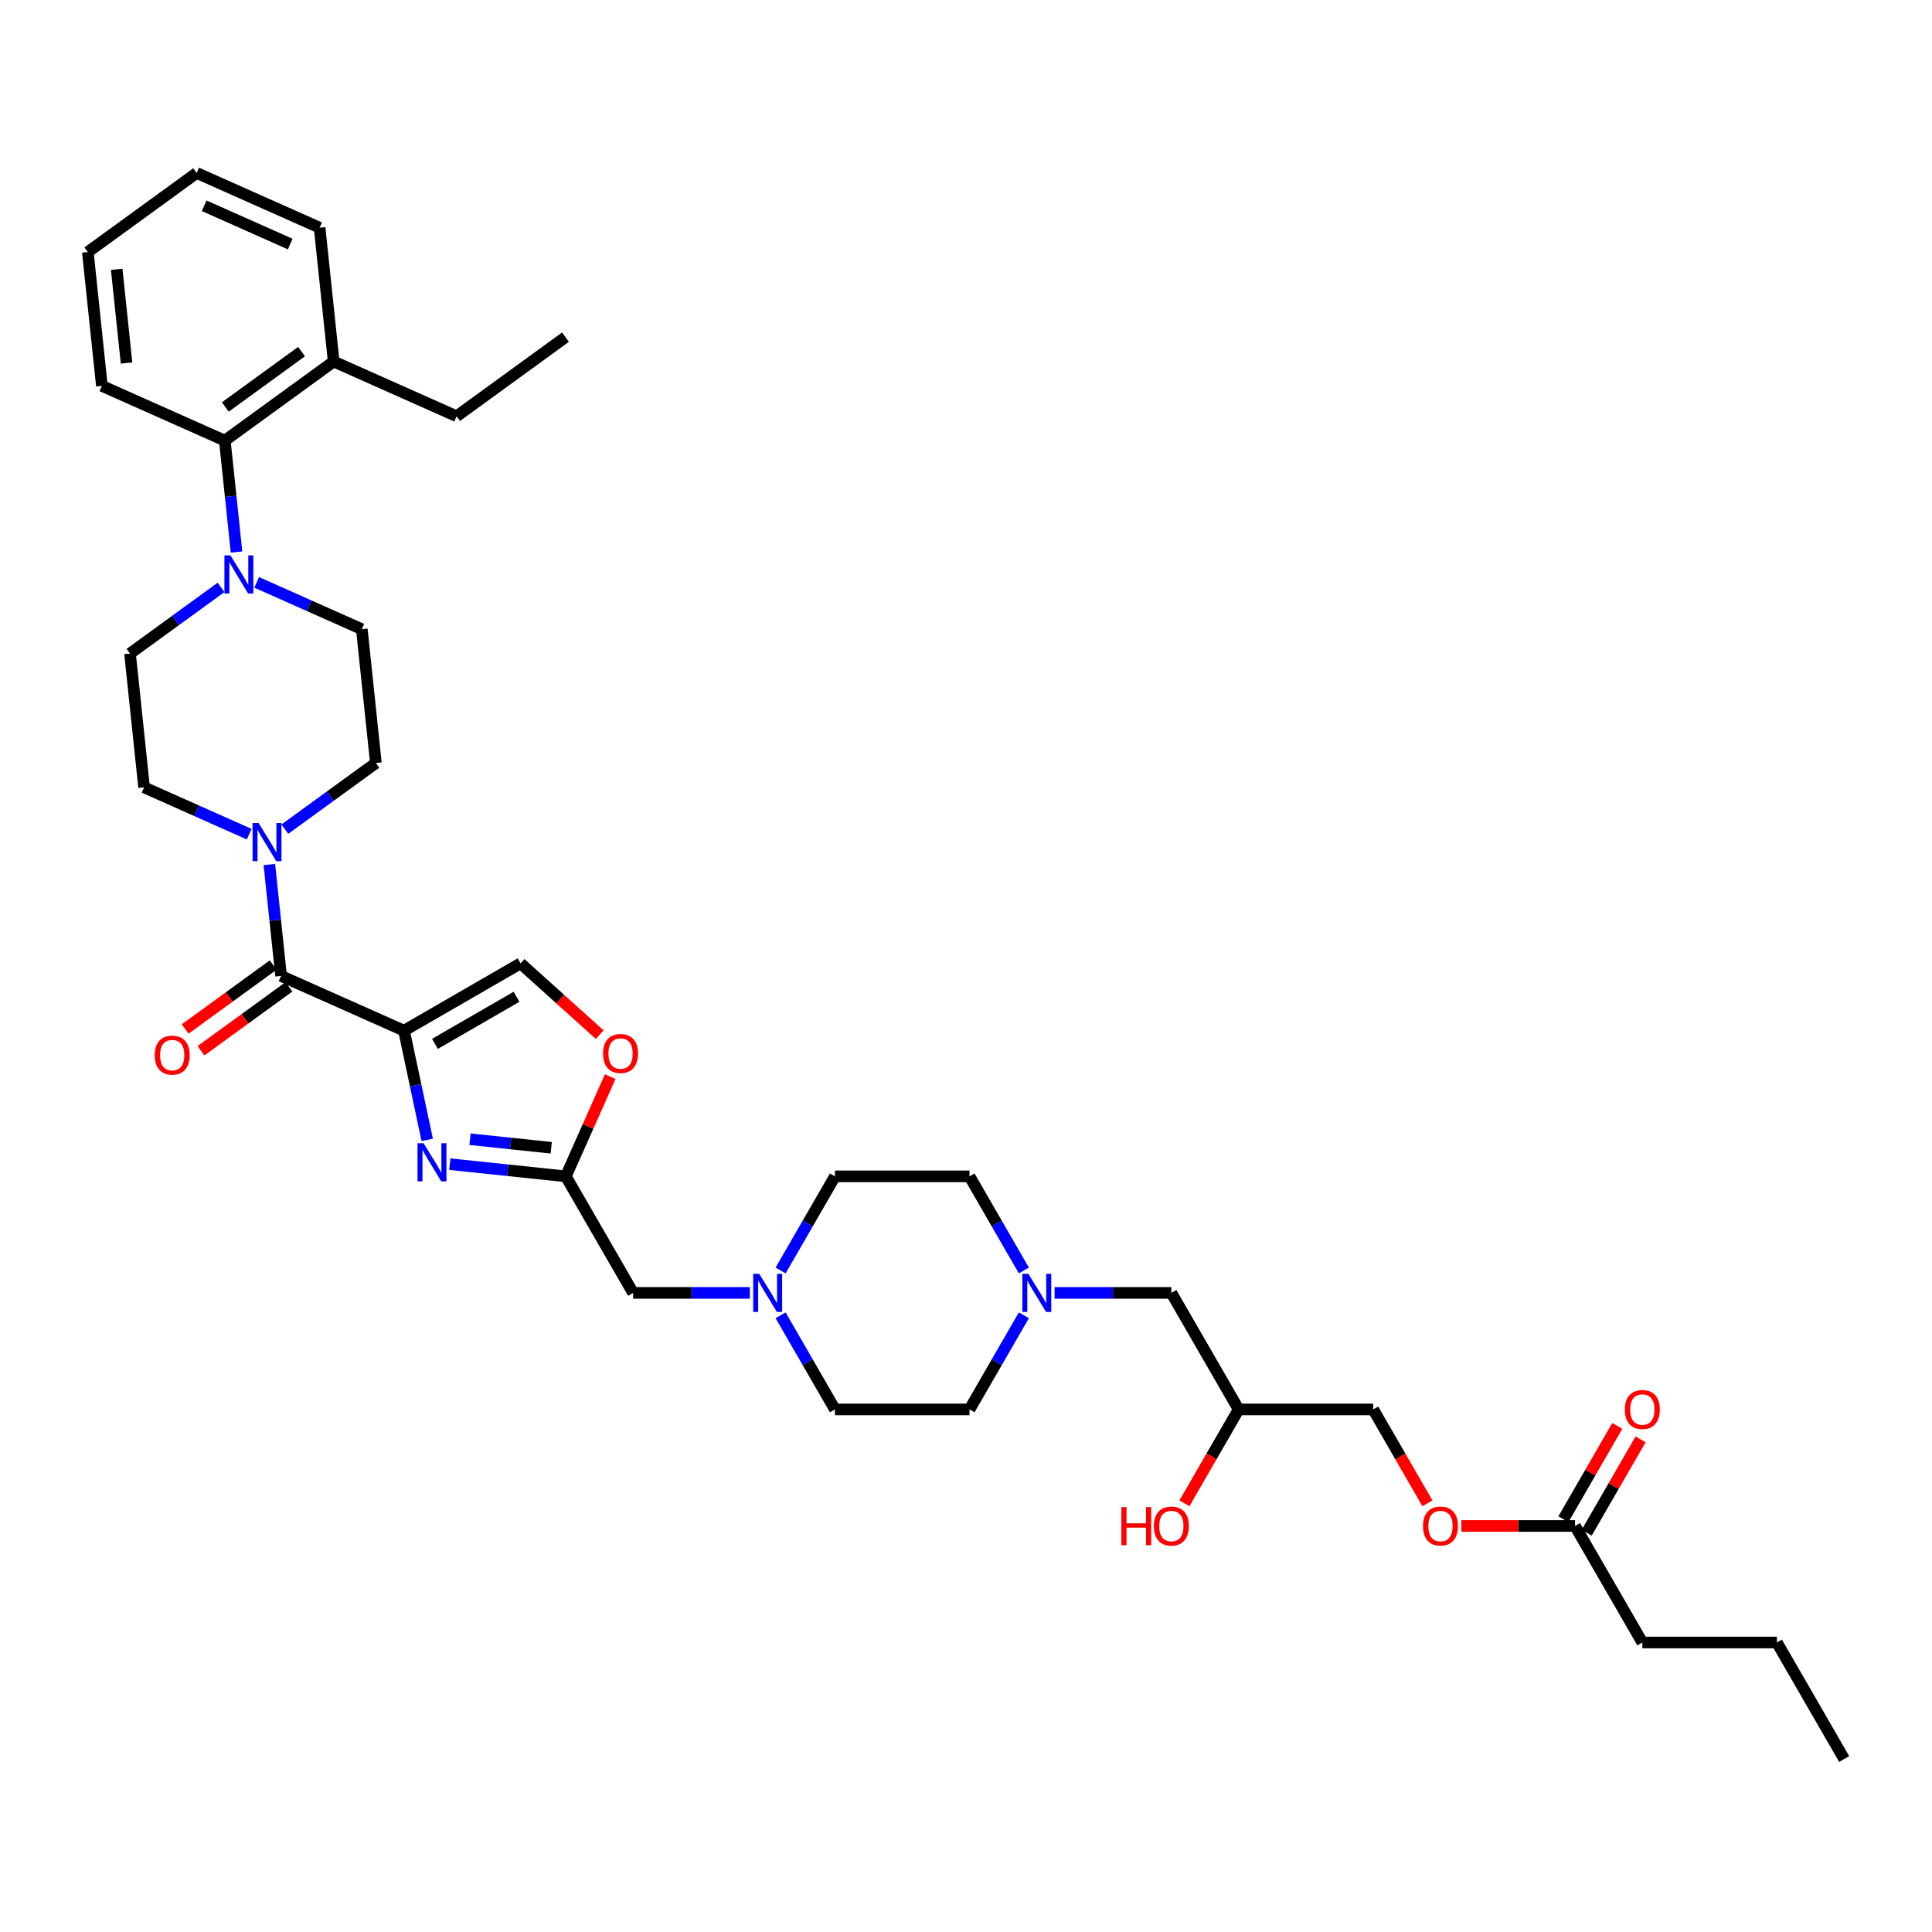 <?xml version='1.0' encoding='iso-8859-1'?>
<svg version='1.1' baseProfile='full'
              xmlns='http://www.w3.org/2000/svg'
                      xmlns:rdkit='http://www.rdkit.org/xml'
                      xmlns:xlink='http://www.w3.org/1999/xlink'
                  xml:space='preserve'
width='1000px' height='1000px' viewBox='0 0 1000 1000'>
<!-- END OF HEADER -->
<rect style='opacity:1.0;fill:#FFFFFF;stroke:none' width='1000' height='1000' x='0' y='0'> </rect>
<path class='bond-0' d='M 529.943,680.801 L 515.88,705.159' style='fill:none;fill-rule:evenodd;stroke:#0000FF;stroke-width:6px;stroke-linecap:butt;stroke-linejoin:miter;stroke-opacity:1' />
<path class='bond-0' d='M 515.88,705.159 L 501.817,729.517' style='fill:none;fill-rule:evenodd;stroke:#000000;stroke-width:6px;stroke-linecap:butt;stroke-linejoin:miter;stroke-opacity:1' />
<path class='bond-1' d='M 545.864,669.198 L 576.078,669.198' style='fill:none;fill-rule:evenodd;stroke:#0000FF;stroke-width:6px;stroke-linecap:butt;stroke-linejoin:miter;stroke-opacity:1' />
<path class='bond-1' d='M 576.078,669.198 L 606.293,669.198' style='fill:none;fill-rule:evenodd;stroke:#000000;stroke-width:6px;stroke-linecap:butt;stroke-linejoin:miter;stroke-opacity:1' />
<path class='bond-2' d='M 529.943,657.594 L 515.88,633.236' style='fill:none;fill-rule:evenodd;stroke:#0000FF;stroke-width:6px;stroke-linecap:butt;stroke-linejoin:miter;stroke-opacity:1' />
<path class='bond-2' d='M 515.88,633.236 L 501.817,608.878' style='fill:none;fill-rule:evenodd;stroke:#000000;stroke-width:6px;stroke-linecap:butt;stroke-linejoin:miter;stroke-opacity:1' />
<path class='bond-3' d='M 606.293,669.198 L 641.118,729.517' style='fill:none;fill-rule:evenodd;stroke:#000000;stroke-width:6px;stroke-linecap:butt;stroke-linejoin:miter;stroke-opacity:1' />
<path class='bond-4' d='M 641.118,729.517 L 627.087,753.819' style='fill:none;fill-rule:evenodd;stroke:#000000;stroke-width:6px;stroke-linecap:butt;stroke-linejoin:miter;stroke-opacity:1' />
<path class='bond-4' d='M 627.087,753.819 L 613.056,778.121' style='fill:none;fill-rule:evenodd;stroke:#FF0000;stroke-width:6px;stroke-linecap:butt;stroke-linejoin:miter;stroke-opacity:1' />
<path class='bond-5' d='M 641.118,729.517 L 710.768,729.517' style='fill:none;fill-rule:evenodd;stroke:#000000;stroke-width:6px;stroke-linecap:butt;stroke-linejoin:miter;stroke-opacity:1' />
<path class='bond-6' d='M 850.07,850.155 L 815.244,789.836' style='fill:none;fill-rule:evenodd;stroke:#000000;stroke-width:6px;stroke-linecap:butt;stroke-linejoin:miter;stroke-opacity:1' />
<path class='bond-7' d='M 850.07,850.155 L 919.72,850.155' style='fill:none;fill-rule:evenodd;stroke:#000000;stroke-width:6px;stroke-linecap:butt;stroke-linejoin:miter;stroke-opacity:1' />
<path class='bond-8' d='M 815.244,789.836 L 785.817,789.836' style='fill:none;fill-rule:evenodd;stroke:#000000;stroke-width:6px;stroke-linecap:butt;stroke-linejoin:miter;stroke-opacity:1' />
<path class='bond-8' d='M 785.817,789.836 L 756.39,789.836' style='fill:none;fill-rule:evenodd;stroke:#FF0000;stroke-width:6px;stroke-linecap:butt;stroke-linejoin:miter;stroke-opacity:1' />
<path class='bond-9' d='M 821.276,793.318 L 835.219,769.17' style='fill:none;fill-rule:evenodd;stroke:#000000;stroke-width:6px;stroke-linecap:butt;stroke-linejoin:miter;stroke-opacity:1' />
<path class='bond-9' d='M 835.219,769.17 L 849.161,745.021' style='fill:none;fill-rule:evenodd;stroke:#FF0000;stroke-width:6px;stroke-linecap:butt;stroke-linejoin:miter;stroke-opacity:1' />
<path class='bond-9' d='M 809.212,786.353 L 823.155,762.205' style='fill:none;fill-rule:evenodd;stroke:#000000;stroke-width:6px;stroke-linecap:butt;stroke-linejoin:miter;stroke-opacity:1' />
<path class='bond-9' d='M 823.155,762.205 L 837.097,738.056' style='fill:none;fill-rule:evenodd;stroke:#FF0000;stroke-width:6px;stroke-linecap:butt;stroke-linejoin:miter;stroke-opacity:1' />
<path class='bond-10' d='M 738.83,778.121 L 724.799,753.819' style='fill:none;fill-rule:evenodd;stroke:#FF0000;stroke-width:6px;stroke-linecap:butt;stroke-linejoin:miter;stroke-opacity:1' />
<path class='bond-10' d='M 724.799,753.819 L 710.768,729.517' style='fill:none;fill-rule:evenodd;stroke:#000000;stroke-width:6px;stroke-linecap:butt;stroke-linejoin:miter;stroke-opacity:1' />
<path class='bond-11' d='M 67.296,338.272 L 90.859,321.153' style='fill:none;fill-rule:evenodd;stroke:#000000;stroke-width:6px;stroke-linecap:butt;stroke-linejoin:miter;stroke-opacity:1' />
<path class='bond-11' d='M 90.859,321.153 L 114.423,304.033' style='fill:none;fill-rule:evenodd;stroke:#0000FF;stroke-width:6px;stroke-linecap:butt;stroke-linejoin:miter;stroke-opacity:1' />
<path class='bond-12' d='M 67.296,338.272 L 74.576,407.541' style='fill:none;fill-rule:evenodd;stroke:#000000;stroke-width:6px;stroke-linecap:butt;stroke-linejoin:miter;stroke-opacity:1' />
<path class='bond-13' d='M 145.486,505.14 L 142.455,476.307' style='fill:none;fill-rule:evenodd;stroke:#000000;stroke-width:6px;stroke-linecap:butt;stroke-linejoin:miter;stroke-opacity:1' />
<path class='bond-13' d='M 142.455,476.307 L 139.425,447.475' style='fill:none;fill-rule:evenodd;stroke:#0000FF;stroke-width:6px;stroke-linecap:butt;stroke-linejoin:miter;stroke-opacity:1' />
<path class='bond-14' d='M 141.392,499.505 L 118.616,516.053' style='fill:none;fill-rule:evenodd;stroke:#000000;stroke-width:6px;stroke-linecap:butt;stroke-linejoin:miter;stroke-opacity:1' />
<path class='bond-14' d='M 118.616,516.053 L 95.839,532.601' style='fill:none;fill-rule:evenodd;stroke:#FF0000;stroke-width:6px;stroke-linecap:butt;stroke-linejoin:miter;stroke-opacity:1' />
<path class='bond-14' d='M 149.58,510.775 L 126.803,527.323' style='fill:none;fill-rule:evenodd;stroke:#000000;stroke-width:6px;stroke-linecap:butt;stroke-linejoin:miter;stroke-opacity:1' />
<path class='bond-14' d='M 126.803,527.323 L 104.027,543.871' style='fill:none;fill-rule:evenodd;stroke:#FF0000;stroke-width:6px;stroke-linecap:butt;stroke-linejoin:miter;stroke-opacity:1' />
<path class='bond-15' d='M 145.486,505.14 L 209.115,533.469' style='fill:none;fill-rule:evenodd;stroke:#000000;stroke-width:6px;stroke-linecap:butt;stroke-linejoin:miter;stroke-opacity:1' />
<path class='bond-16' d='M 128.984,431.765 L 101.78,419.653' style='fill:none;fill-rule:evenodd;stroke:#0000FF;stroke-width:6px;stroke-linecap:butt;stroke-linejoin:miter;stroke-opacity:1' />
<path class='bond-16' d='M 101.78,419.653 L 74.576,407.541' style='fill:none;fill-rule:evenodd;stroke:#000000;stroke-width:6px;stroke-linecap:butt;stroke-linejoin:miter;stroke-opacity:1' />
<path class='bond-17' d='M 147.427,429.171 L 170.99,412.051' style='fill:none;fill-rule:evenodd;stroke:#0000FF;stroke-width:6px;stroke-linecap:butt;stroke-linejoin:miter;stroke-opacity:1' />
<path class='bond-17' d='M 170.99,412.051 L 194.554,394.931' style='fill:none;fill-rule:evenodd;stroke:#000000;stroke-width:6px;stroke-linecap:butt;stroke-linejoin:miter;stroke-opacity:1' />
<path class='bond-18' d='M 132.866,301.439 L 160.07,313.55' style='fill:none;fill-rule:evenodd;stroke:#0000FF;stroke-width:6px;stroke-linecap:butt;stroke-linejoin:miter;stroke-opacity:1' />
<path class='bond-18' d='M 160.07,313.55 L 187.273,325.662' style='fill:none;fill-rule:evenodd;stroke:#000000;stroke-width:6px;stroke-linecap:butt;stroke-linejoin:miter;stroke-opacity:1' />
<path class='bond-19' d='M 122.425,285.729 L 119.394,256.896' style='fill:none;fill-rule:evenodd;stroke:#0000FF;stroke-width:6px;stroke-linecap:butt;stroke-linejoin:miter;stroke-opacity:1' />
<path class='bond-19' d='M 119.394,256.896 L 116.364,228.064' style='fill:none;fill-rule:evenodd;stroke:#000000;stroke-width:6px;stroke-linecap:butt;stroke-linejoin:miter;stroke-opacity:1' />
<path class='bond-20' d='M 404.04,657.594 L 418.103,633.236' style='fill:none;fill-rule:evenodd;stroke:#0000FF;stroke-width:6px;stroke-linecap:butt;stroke-linejoin:miter;stroke-opacity:1' />
<path class='bond-20' d='M 418.103,633.236 L 432.166,608.878' style='fill:none;fill-rule:evenodd;stroke:#000000;stroke-width:6px;stroke-linecap:butt;stroke-linejoin:miter;stroke-opacity:1' />
<path class='bond-21' d='M 388.119,669.198 L 357.905,669.198' style='fill:none;fill-rule:evenodd;stroke:#0000FF;stroke-width:6px;stroke-linecap:butt;stroke-linejoin:miter;stroke-opacity:1' />
<path class='bond-21' d='M 357.905,669.198 L 327.69,669.198' style='fill:none;fill-rule:evenodd;stroke:#000000;stroke-width:6px;stroke-linecap:butt;stroke-linejoin:miter;stroke-opacity:1' />
<path class='bond-22' d='M 404.04,680.801 L 418.103,705.159' style='fill:none;fill-rule:evenodd;stroke:#0000FF;stroke-width:6px;stroke-linecap:butt;stroke-linejoin:miter;stroke-opacity:1' />
<path class='bond-22' d='M 418.103,705.159 L 432.166,729.517' style='fill:none;fill-rule:evenodd;stroke:#000000;stroke-width:6px;stroke-linecap:butt;stroke-linejoin:miter;stroke-opacity:1' />
<path class='bond-23' d='M 432.166,729.517 L 501.817,729.517' style='fill:none;fill-rule:evenodd;stroke:#000000;stroke-width:6px;stroke-linecap:butt;stroke-linejoin:miter;stroke-opacity:1' />
<path class='bond-24' d='M 310.399,535.529 L 289.916,517.086' style='fill:none;fill-rule:evenodd;stroke:#FF0000;stroke-width:6px;stroke-linecap:butt;stroke-linejoin:miter;stroke-opacity:1' />
<path class='bond-24' d='M 289.916,517.086 L 269.434,498.644' style='fill:none;fill-rule:evenodd;stroke:#000000;stroke-width:6px;stroke-linecap:butt;stroke-linejoin:miter;stroke-opacity:1' />
<path class='bond-25' d='M 315.842,557.271 L 304.354,583.075' style='fill:none;fill-rule:evenodd;stroke:#FF0000;stroke-width:6px;stroke-linecap:butt;stroke-linejoin:miter;stroke-opacity:1' />
<path class='bond-25' d='M 304.354,583.075 L 292.865,608.878' style='fill:none;fill-rule:evenodd;stroke:#000000;stroke-width:6px;stroke-linecap:butt;stroke-linejoin:miter;stroke-opacity:1' />
<path class='bond-26' d='M 269.434,498.644 L 209.115,533.469' style='fill:none;fill-rule:evenodd;stroke:#000000;stroke-width:6px;stroke-linecap:butt;stroke-linejoin:miter;stroke-opacity:1' />
<path class='bond-26' d='M 267.351,515.932 L 225.128,540.309' style='fill:none;fill-rule:evenodd;stroke:#000000;stroke-width:6px;stroke-linecap:butt;stroke-linejoin:miter;stroke-opacity:1' />
<path class='bond-27' d='M 209.115,533.469 L 215.122,561.732' style='fill:none;fill-rule:evenodd;stroke:#000000;stroke-width:6px;stroke-linecap:butt;stroke-linejoin:miter;stroke-opacity:1' />
<path class='bond-27' d='M 215.122,561.732 L 221.13,589.994' style='fill:none;fill-rule:evenodd;stroke:#0000FF;stroke-width:6px;stroke-linecap:butt;stroke-linejoin:miter;stroke-opacity:1' />
<path class='bond-28' d='M 232.818,602.567 L 262.841,605.723' style='fill:none;fill-rule:evenodd;stroke:#0000FF;stroke-width:6px;stroke-linecap:butt;stroke-linejoin:miter;stroke-opacity:1' />
<path class='bond-28' d='M 262.841,605.723 L 292.865,608.878' style='fill:none;fill-rule:evenodd;stroke:#000000;stroke-width:6px;stroke-linecap:butt;stroke-linejoin:miter;stroke-opacity:1' />
<path class='bond-28' d='M 243.281,589.66 L 264.297,591.869' style='fill:none;fill-rule:evenodd;stroke:#0000FF;stroke-width:6px;stroke-linecap:butt;stroke-linejoin:miter;stroke-opacity:1' />
<path class='bond-28' d='M 264.297,591.869 L 285.314,594.078' style='fill:none;fill-rule:evenodd;stroke:#000000;stroke-width:6px;stroke-linecap:butt;stroke-linejoin:miter;stroke-opacity:1' />
<path class='bond-29' d='M 292.865,608.878 L 327.69,669.198' style='fill:none;fill-rule:evenodd;stroke:#000000;stroke-width:6px;stroke-linecap:butt;stroke-linejoin:miter;stroke-opacity:1' />
<path class='bond-30' d='M 432.166,608.878 L 501.817,608.878' style='fill:none;fill-rule:evenodd;stroke:#000000;stroke-width:6px;stroke-linecap:butt;stroke-linejoin:miter;stroke-opacity:1' />
<path class='bond-31' d='M 187.273,325.662 L 194.554,394.931' style='fill:none;fill-rule:evenodd;stroke:#000000;stroke-width:6px;stroke-linecap:butt;stroke-linejoin:miter;stroke-opacity:1' />
<path class='bond-32' d='M 116.364,228.064 L 172.712,187.124' style='fill:none;fill-rule:evenodd;stroke:#000000;stroke-width:6px;stroke-linecap:butt;stroke-linejoin:miter;stroke-opacity:1' />
<path class='bond-32' d='M 116.628,210.653 L 156.072,181.995' style='fill:none;fill-rule:evenodd;stroke:#000000;stroke-width:6px;stroke-linecap:butt;stroke-linejoin:miter;stroke-opacity:1' />
<path class='bond-33' d='M 116.364,228.064 L 52.735,199.734' style='fill:none;fill-rule:evenodd;stroke:#000000;stroke-width:6px;stroke-linecap:butt;stroke-linejoin:miter;stroke-opacity:1' />
<path class='bond-34' d='M 172.712,187.124 L 165.432,117.855' style='fill:none;fill-rule:evenodd;stroke:#000000;stroke-width:6px;stroke-linecap:butt;stroke-linejoin:miter;stroke-opacity:1' />
<path class='bond-35' d='M 172.712,187.124 L 236.341,215.454' style='fill:none;fill-rule:evenodd;stroke:#000000;stroke-width:6px;stroke-linecap:butt;stroke-linejoin:miter;stroke-opacity:1' />
<path class='bond-36' d='M 165.432,117.855 L 101.803,89.526' style='fill:none;fill-rule:evenodd;stroke:#000000;stroke-width:6px;stroke-linecap:butt;stroke-linejoin:miter;stroke-opacity:1' />
<path class='bond-36' d='M 150.222,126.332 L 105.682,106.501' style='fill:none;fill-rule:evenodd;stroke:#000000;stroke-width:6px;stroke-linecap:butt;stroke-linejoin:miter;stroke-opacity:1' />
<path class='bond-37' d='M 101.803,89.526 L 45.455,130.465' style='fill:none;fill-rule:evenodd;stroke:#000000;stroke-width:6px;stroke-linecap:butt;stroke-linejoin:miter;stroke-opacity:1' />
<path class='bond-38' d='M 45.455,130.465 L 52.735,199.734' style='fill:none;fill-rule:evenodd;stroke:#000000;stroke-width:6px;stroke-linecap:butt;stroke-linejoin:miter;stroke-opacity:1' />
<path class='bond-38' d='M 60.4,139.4 L 65.497,187.888' style='fill:none;fill-rule:evenodd;stroke:#000000;stroke-width:6px;stroke-linecap:butt;stroke-linejoin:miter;stroke-opacity:1' />
<path class='bond-39' d='M 236.341,215.454 L 292.69,174.514' style='fill:none;fill-rule:evenodd;stroke:#000000;stroke-width:6px;stroke-linecap:butt;stroke-linejoin:miter;stroke-opacity:1' />
<path class='bond-40' d='M 919.72,850.155 L 954.545,910.474' style='fill:none;fill-rule:evenodd;stroke:#000000;stroke-width:6px;stroke-linecap:butt;stroke-linejoin:miter;stroke-opacity:1' />
<path  class='atom-0' d='M 532.282 659.335
L 538.745 669.783
Q 539.386 670.813, 540.417 672.68
Q 541.448 674.547, 541.504 674.658
L 541.504 659.335
L 544.122 659.335
L 544.122 679.06
L 541.42 679.06
L 534.483 667.637
Q 533.675 666.3, 532.811 664.768
Q 531.975 663.235, 531.725 662.762
L 531.725 679.06
L 529.162 679.06
L 529.162 659.335
L 532.282 659.335
' fill='#0000FF'/>
<path  class='atom-3' d='M 580.41 780.085
L 583.085 780.085
L 583.085 788.471
L 593.17 788.471
L 593.17 780.085
L 595.845 780.085
L 595.845 799.81
L 593.17 799.81
L 593.17 790.7
L 583.085 790.7
L 583.085 799.81
L 580.41 799.81
L 580.41 780.085
' fill='#FF0000'/>
<path  class='atom-3' d='M 597.238 789.892
Q 597.238 785.155, 599.578 782.509
Q 601.919 779.862, 606.293 779.862
Q 610.667 779.862, 613.007 782.509
Q 615.347 785.155, 615.347 789.892
Q 615.347 794.684, 612.979 797.414
Q 610.611 800.116, 606.293 800.116
Q 601.946 800.116, 599.578 797.414
Q 597.238 794.711, 597.238 789.892
M 606.293 797.887
Q 609.301 797.887, 610.917 795.882
Q 612.561 793.848, 612.561 789.892
Q 612.561 786.019, 610.917 784.069
Q 609.301 782.091, 606.293 782.091
Q 603.284 782.091, 601.64 784.041
Q 600.024 785.991, 600.024 789.892
Q 600.024 793.876, 601.64 795.882
Q 603.284 797.887, 606.293 797.887
' fill='#FF0000'/>
<path  class='atom-6' d='M 736.539 789.892
Q 736.539 785.155, 738.879 782.509
Q 741.22 779.862, 745.594 779.862
Q 749.968 779.862, 752.308 782.509
Q 754.648 785.155, 754.648 789.892
Q 754.648 794.684, 752.28 797.414
Q 749.912 800.116, 745.594 800.116
Q 741.248 800.116, 738.879 797.414
Q 736.539 794.711, 736.539 789.892
M 745.594 797.887
Q 748.603 797.887, 750.219 795.882
Q 751.862 793.848, 751.862 789.892
Q 751.862 786.019, 750.219 784.069
Q 748.603 782.091, 745.594 782.091
Q 742.585 782.091, 740.941 784.041
Q 739.325 785.991, 739.325 789.892
Q 739.325 793.876, 740.941 795.882
Q 742.585 797.887, 745.594 797.887
' fill='#FF0000'/>
<path  class='atom-9' d='M 133.845 426.008
L 140.309 436.456
Q 140.95 437.487, 141.98 439.353
Q 143.011 441.22, 143.067 441.332
L 143.067 426.008
L 145.686 426.008
L 145.686 445.733
L 142.983 445.733
L 136.046 434.311
Q 135.238 432.973, 134.375 431.441
Q 133.539 429.909, 133.288 429.435
L 133.288 445.733
L 130.725 445.733
L 130.725 426.008
L 133.845 426.008
' fill='#0000FF'/>
<path  class='atom-10' d='M 80.083 546.135
Q 80.083 541.399, 82.423 538.752
Q 84.763 536.106, 89.137 536.106
Q 93.511 536.106, 95.852 538.752
Q 98.192 541.399, 98.192 546.135
Q 98.192 550.927, 95.824 553.657
Q 93.456 556.36, 89.137 556.36
Q 84.791 556.36, 82.423 553.657
Q 80.083 550.955, 80.083 546.135
M 89.137 554.131
Q 92.146 554.131, 93.762 552.125
Q 95.406 550.091, 95.406 546.135
Q 95.406 542.263, 93.762 540.312
Q 92.146 538.334, 89.137 538.334
Q 86.128 538.334, 84.485 540.285
Q 82.869 542.235, 82.869 546.135
Q 82.869 550.119, 84.485 552.125
Q 86.128 554.131, 89.137 554.131
' fill='#FF0000'/>
<path  class='atom-11' d='M 119.284 287.47
L 125.748 297.918
Q 126.389 298.949, 127.42 300.815
Q 128.45 302.682, 128.506 302.793
L 128.506 287.47
L 131.125 287.47
L 131.125 307.195
L 128.422 307.195
L 121.485 295.773
Q 120.677 294.435, 119.814 292.903
Q 118.978 291.371, 118.727 290.897
L 118.727 307.195
L 116.164 307.195
L 116.164 287.47
L 119.284 287.47
' fill='#0000FF'/>
<path  class='atom-12' d='M 392.981 659.335
L 399.444 669.783
Q 400.085 670.813, 401.116 672.68
Q 402.147 674.547, 402.202 674.658
L 402.202 659.335
L 404.821 659.335
L 404.821 679.06
L 402.119 679.06
L 395.182 667.637
Q 394.374 666.3, 393.51 664.768
Q 392.674 663.235, 392.424 662.762
L 392.424 679.06
L 389.86 679.06
L 389.86 659.335
L 392.981 659.335
' fill='#0000FF'/>
<path  class='atom-14' d='M 312.14 545.305
Q 312.14 540.569, 314.48 537.922
Q 316.82 535.275, 321.194 535.275
Q 325.568 535.275, 327.909 537.922
Q 330.249 540.569, 330.249 545.305
Q 330.249 550.097, 327.881 552.827
Q 325.513 555.53, 321.194 555.53
Q 316.848 555.53, 314.48 552.827
Q 312.14 550.125, 312.14 545.305
M 321.194 553.301
Q 324.203 553.301, 325.819 551.295
Q 327.463 549.261, 327.463 545.305
Q 327.463 541.433, 325.819 539.482
Q 324.203 537.504, 321.194 537.504
Q 318.186 537.504, 316.542 539.454
Q 314.926 541.405, 314.926 545.305
Q 314.926 549.289, 316.542 551.295
Q 318.186 553.301, 321.194 553.301
' fill='#FF0000'/>
<path  class='atom-17' d='M 219.236 591.735
L 225.699 602.183
Q 226.34 603.214, 227.371 605.08
Q 228.402 606.947, 228.458 607.059
L 228.458 591.735
L 231.076 591.735
L 231.076 611.46
L 228.374 611.46
L 221.437 600.038
Q 220.629 598.7, 219.765 597.168
Q 218.929 595.636, 218.679 595.162
L 218.679 611.46
L 216.116 611.46
L 216.116 591.735
L 219.236 591.735
' fill='#0000FF'/>
<path  class='atom-34' d='M 841.015 729.572
Q 841.015 724.836, 843.355 722.189
Q 845.696 719.543, 850.07 719.543
Q 854.444 719.543, 856.784 722.189
Q 859.124 724.836, 859.124 729.572
Q 859.124 734.364, 856.756 737.095
Q 854.388 739.797, 850.07 739.797
Q 845.723 739.797, 843.355 737.095
Q 841.015 734.392, 841.015 729.572
M 850.07 737.568
Q 853.078 737.568, 854.694 735.562
Q 856.338 733.529, 856.338 729.572
Q 856.338 725.7, 854.694 723.75
Q 853.078 721.772, 850.07 721.772
Q 847.061 721.772, 845.417 723.722
Q 843.801 725.672, 843.801 729.572
Q 843.801 733.556, 845.417 735.562
Q 847.061 737.568, 850.07 737.568
' fill='#FF0000'/>
</svg>
